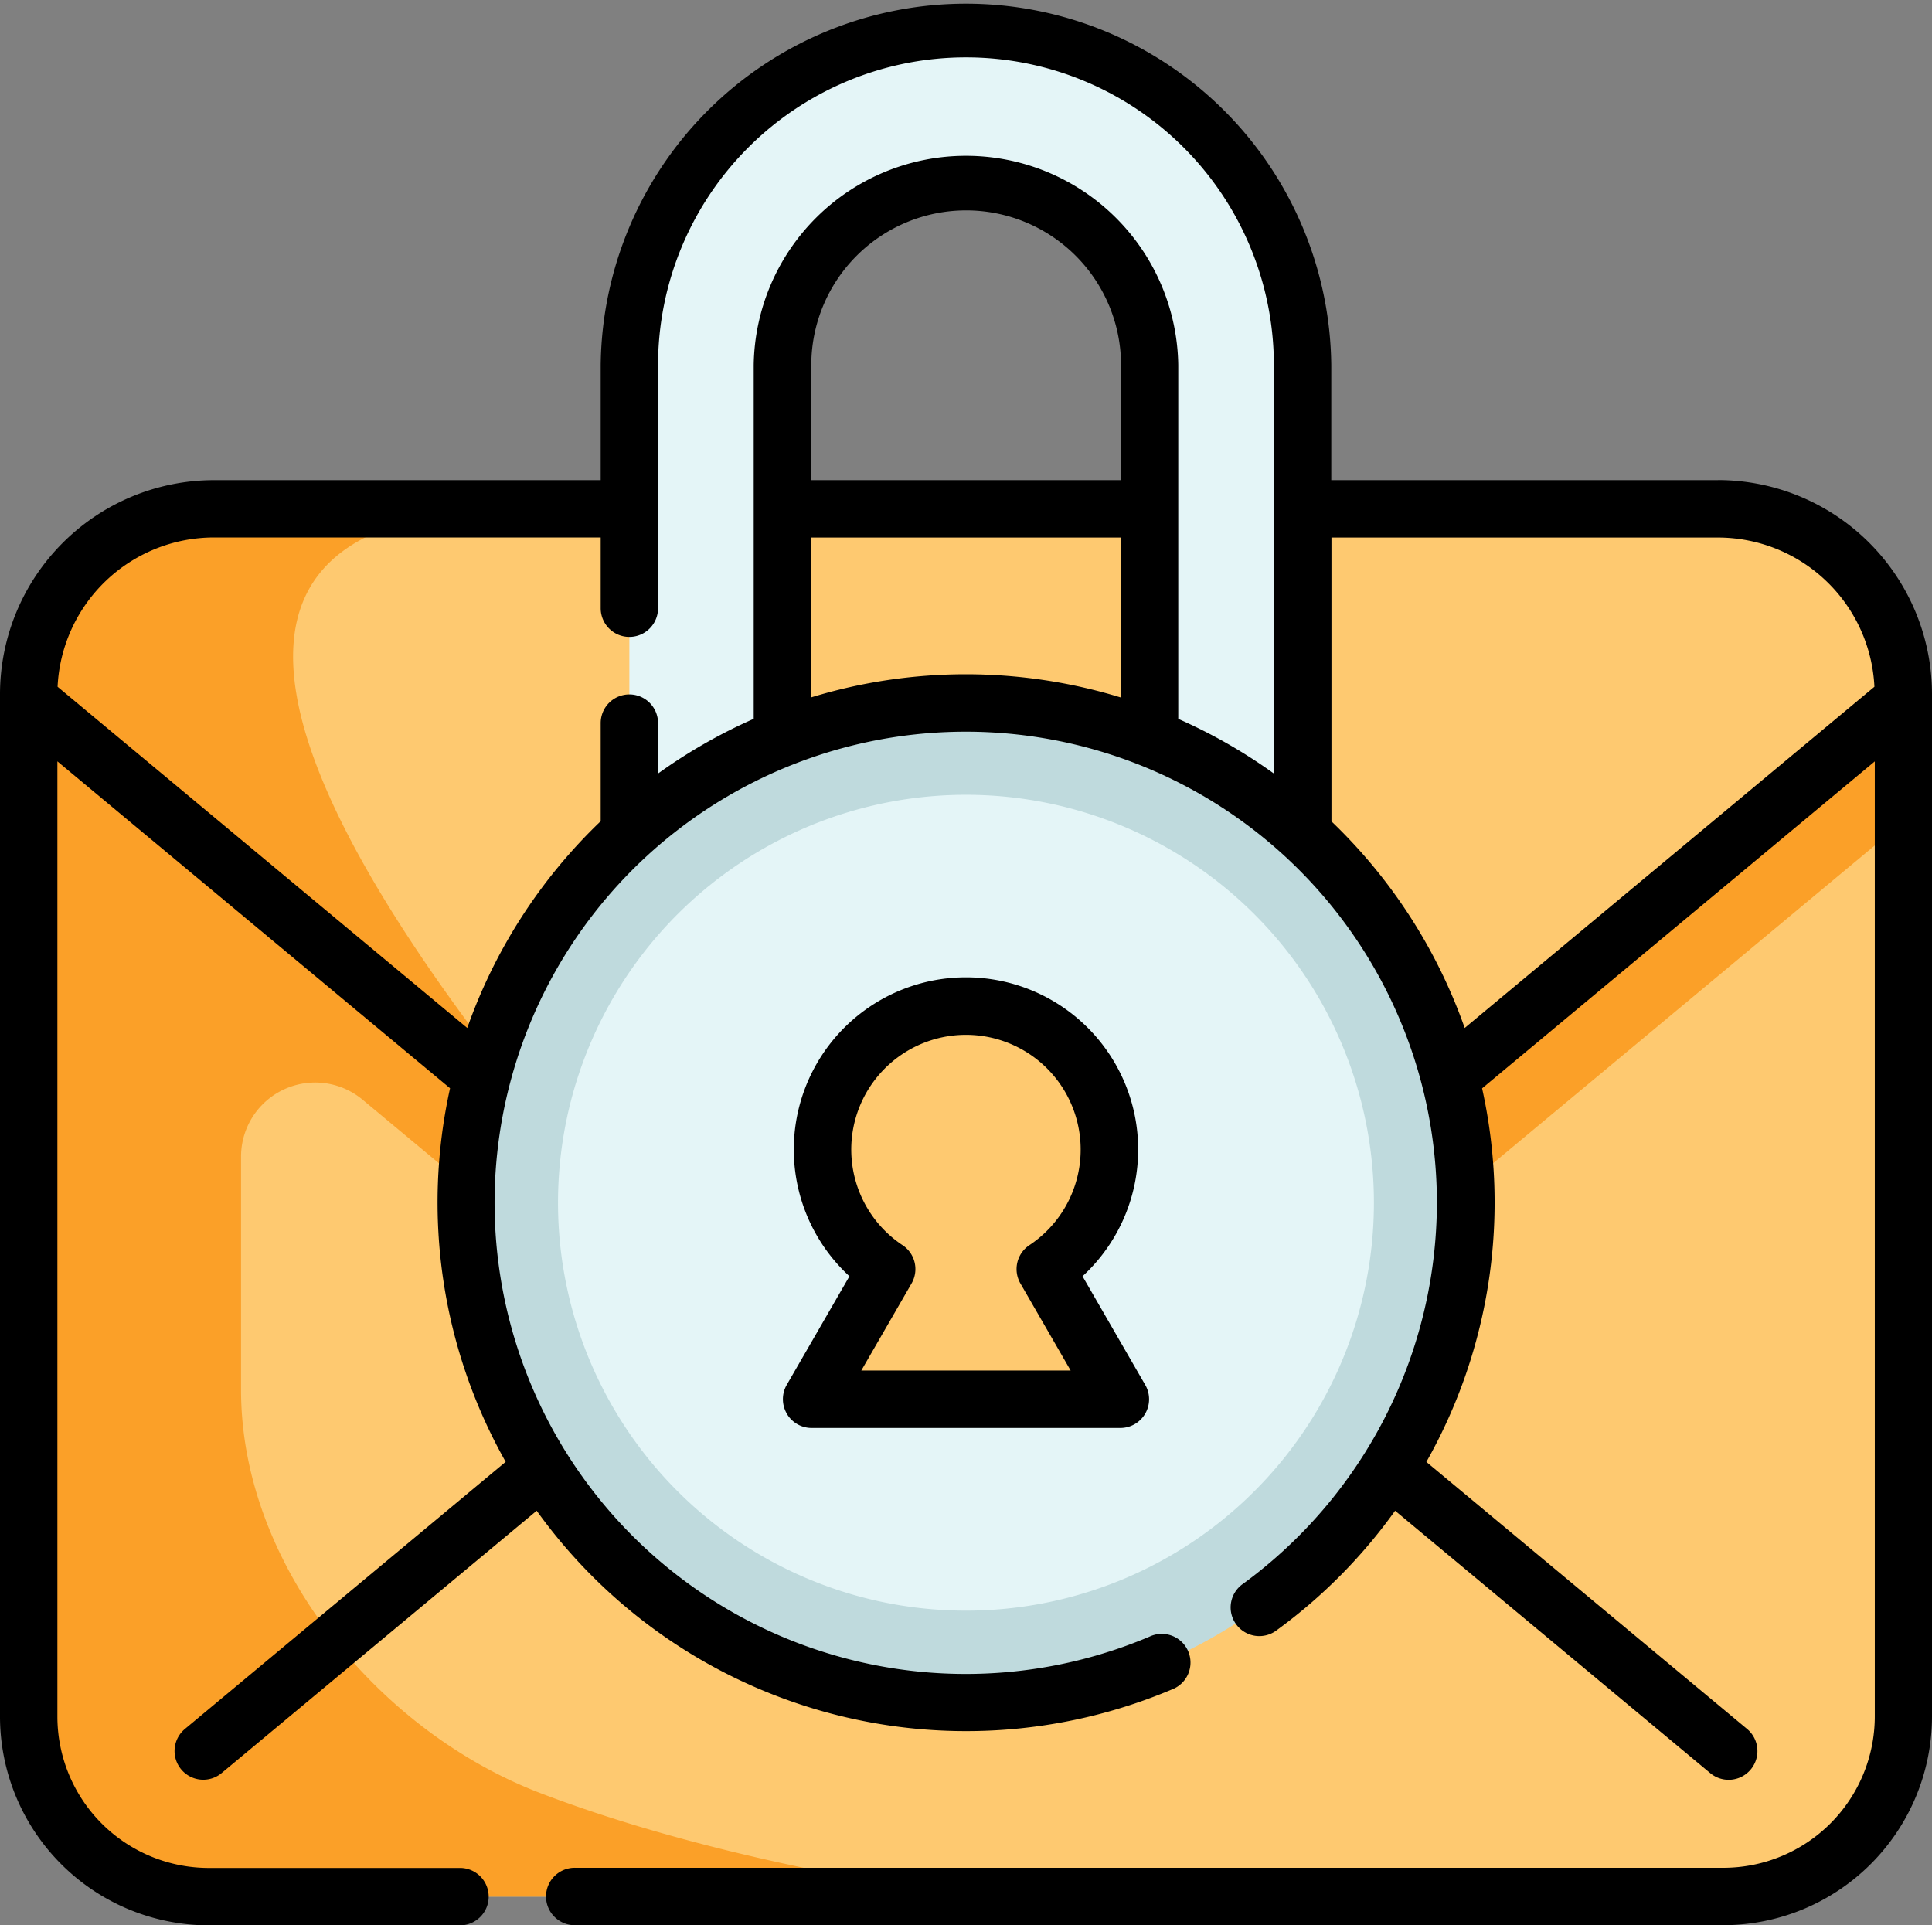 <svg xmlns="http://www.w3.org/2000/svg" width="512" height="510.23" viewBox="0 0 512 510.23"><rect x="0" y="0" width="512" height="510.23" fill="#808080" stroke="none"/><defs><style>.cls-1{fill:#fec970;}.cls-2{fill:#fba028;}.cls-3{fill:#e4f5f7;}.cls-4{fill:#bfdadd;}</style></defs><g id="Layer_2" data-name="Layer 2"><g id="Layer_1-2" data-name="Layer 1"><path class="cls-1" d="M7.6,183.94v271a47.69,47.69,0,0,0,47.69,47.7H456.7a47.7,47.7,0,0,0,47.69-47.7v-271a49.09,49.09,0,0,0-49.09-49.09H56.69A49.09,49.09,0,0,0,7.6,183.94Z"/><path class="cls-2" d="M149.85,304,7.6,185.55v-1.61a49.09,49.09,0,0,1,49.08-49.09h81.71c-86.71,0-78.47,60.47,11.46,169.14Z"/><path class="cls-2" d="M331.43,318.74A95.72,95.72,0,1,1,235.71,223a95.71,95.71,0,0,1,95.72,95.72Z"/><path class="cls-2" d="M448.12,232.41,313.43,344.55a89.74,89.74,0,0,1-114.88,0L63.88,232.41l-3.31-2.75-49-65.17a48.85,48.85,0,0,0-4,19.45v271a47.7,47.7,0,0,0,47.7,47.69H258s-62-7.19-114.91-27.47C99.93,458.6,63.88,414.61,63.88,368.35V306.54a19.64,19.64,0,0,1,32.21-15.1l102.46,85.32a89.74,89.74,0,0,0,114.88,0L448.12,264.63l56.27-46.86V185.55Z"/><path class="cls-3" d="M324.92,287.94H187.07a20.27,20.27,0,0,1-20.28-20.27V96.81a89.21,89.21,0,0,1,178.41,0V267.67a20.27,20.27,0,0,1-20.28,20.27ZM207.35,247.39h97.29V96.81a48.65,48.65,0,1,0-97.29,0V247.39Z"/><path class="cls-4" d="M388.44,318.74A132.45,132.45,0,1,1,256,186.3,132.45,132.45,0,0,1,388.44,318.74Z"/><path class="cls-3" d="M364.1,318.74A108.11,108.11,0,1,1,256,210.63,108.11,108.11,0,0,1,364.1,318.74Z"/><path class="cls-1" d="M296.9,370.83,277,336.36a38,38,0,1,0-42,0l-19.9,34.47Z"/><path d="M455.3,127.25H352.8V96.8a96.81,96.81,0,0,0-193.61,0v30.45H56.68A56.75,56.75,0,0,0,0,183.94v271a55.37,55.37,0,0,0,55.3,55.31h66.87a7.61,7.61,0,0,0,0-15.21H55.3a40.14,40.14,0,0,1-40.09-40.1V201.77l104.06,86.64a139.9,139.9,0,0,0,14.74,99L49,458.21a7.6,7.6,0,1,0,9.73,11.69l83.5-69.53a140.09,140.09,0,0,0,168.3,47.38,7.61,7.61,0,1,0-5.93-14,124.86,124.86,0,1,1,76.19-115,125.34,125.34,0,0,1-51.39,101A7.6,7.6,0,1,0,338.39,432a139.88,139.88,0,0,0,31.33-31.63l83.51,69.54A7.6,7.6,0,1,0,463,458.21l-85-70.78a139.65,139.65,0,0,0,14.77-99l104.07-86.65V454.92A40.14,40.14,0,0,1,456.7,495H152.59a7.61,7.61,0,1,0,0,15.21H456.7A55.37,55.37,0,0,0,512,454.92v-271a56.76,56.76,0,0,0-56.7-56.69ZM123.83,272.43,15.26,182a41.52,41.52,0,0,1,41.42-39.56H159.19v18.75a7.6,7.6,0,1,0,15.2,0V96.8a81.6,81.6,0,0,1,163.2,0V205a139.33,139.33,0,0,0-25.34-14.49V96.8a56.26,56.26,0,0,0-112.51,0v93.7A139.75,139.75,0,0,0,174.39,205V191.63a7.6,7.6,0,1,0-15.2,0v26a140.37,140.37,0,0,0-35.36,54.8ZM297,127.25H215V96.8a41,41,0,0,1,82.09,0ZM215,184.83V142.46H297v42.37a140.26,140.26,0,0,0-82.09,0Zm137.85,32.8V142.46H455.3A41.53,41.53,0,0,1,496.74,182L388.16,272.43a140.37,140.37,0,0,0-35.36-54.8Z"/><path d="M208.5,374.63a7.61,7.61,0,0,0,6.59,3.8H296.9A7.61,7.61,0,0,0,303.49,367l-16.61-28.77a45.63,45.63,0,1,0-61.77,0L208.5,367a7.61,7.61,0,0,0,0,7.61ZM256,274.25A30.41,30.41,0,0,1,272.79,330a7.61,7.61,0,0,0-2.37,10.14l13.31,23.06H228.26l13.31-23.06A7.6,7.6,0,0,0,239.19,330,30.41,30.41,0,0,1,256,274.25Z"/></g></g></svg>